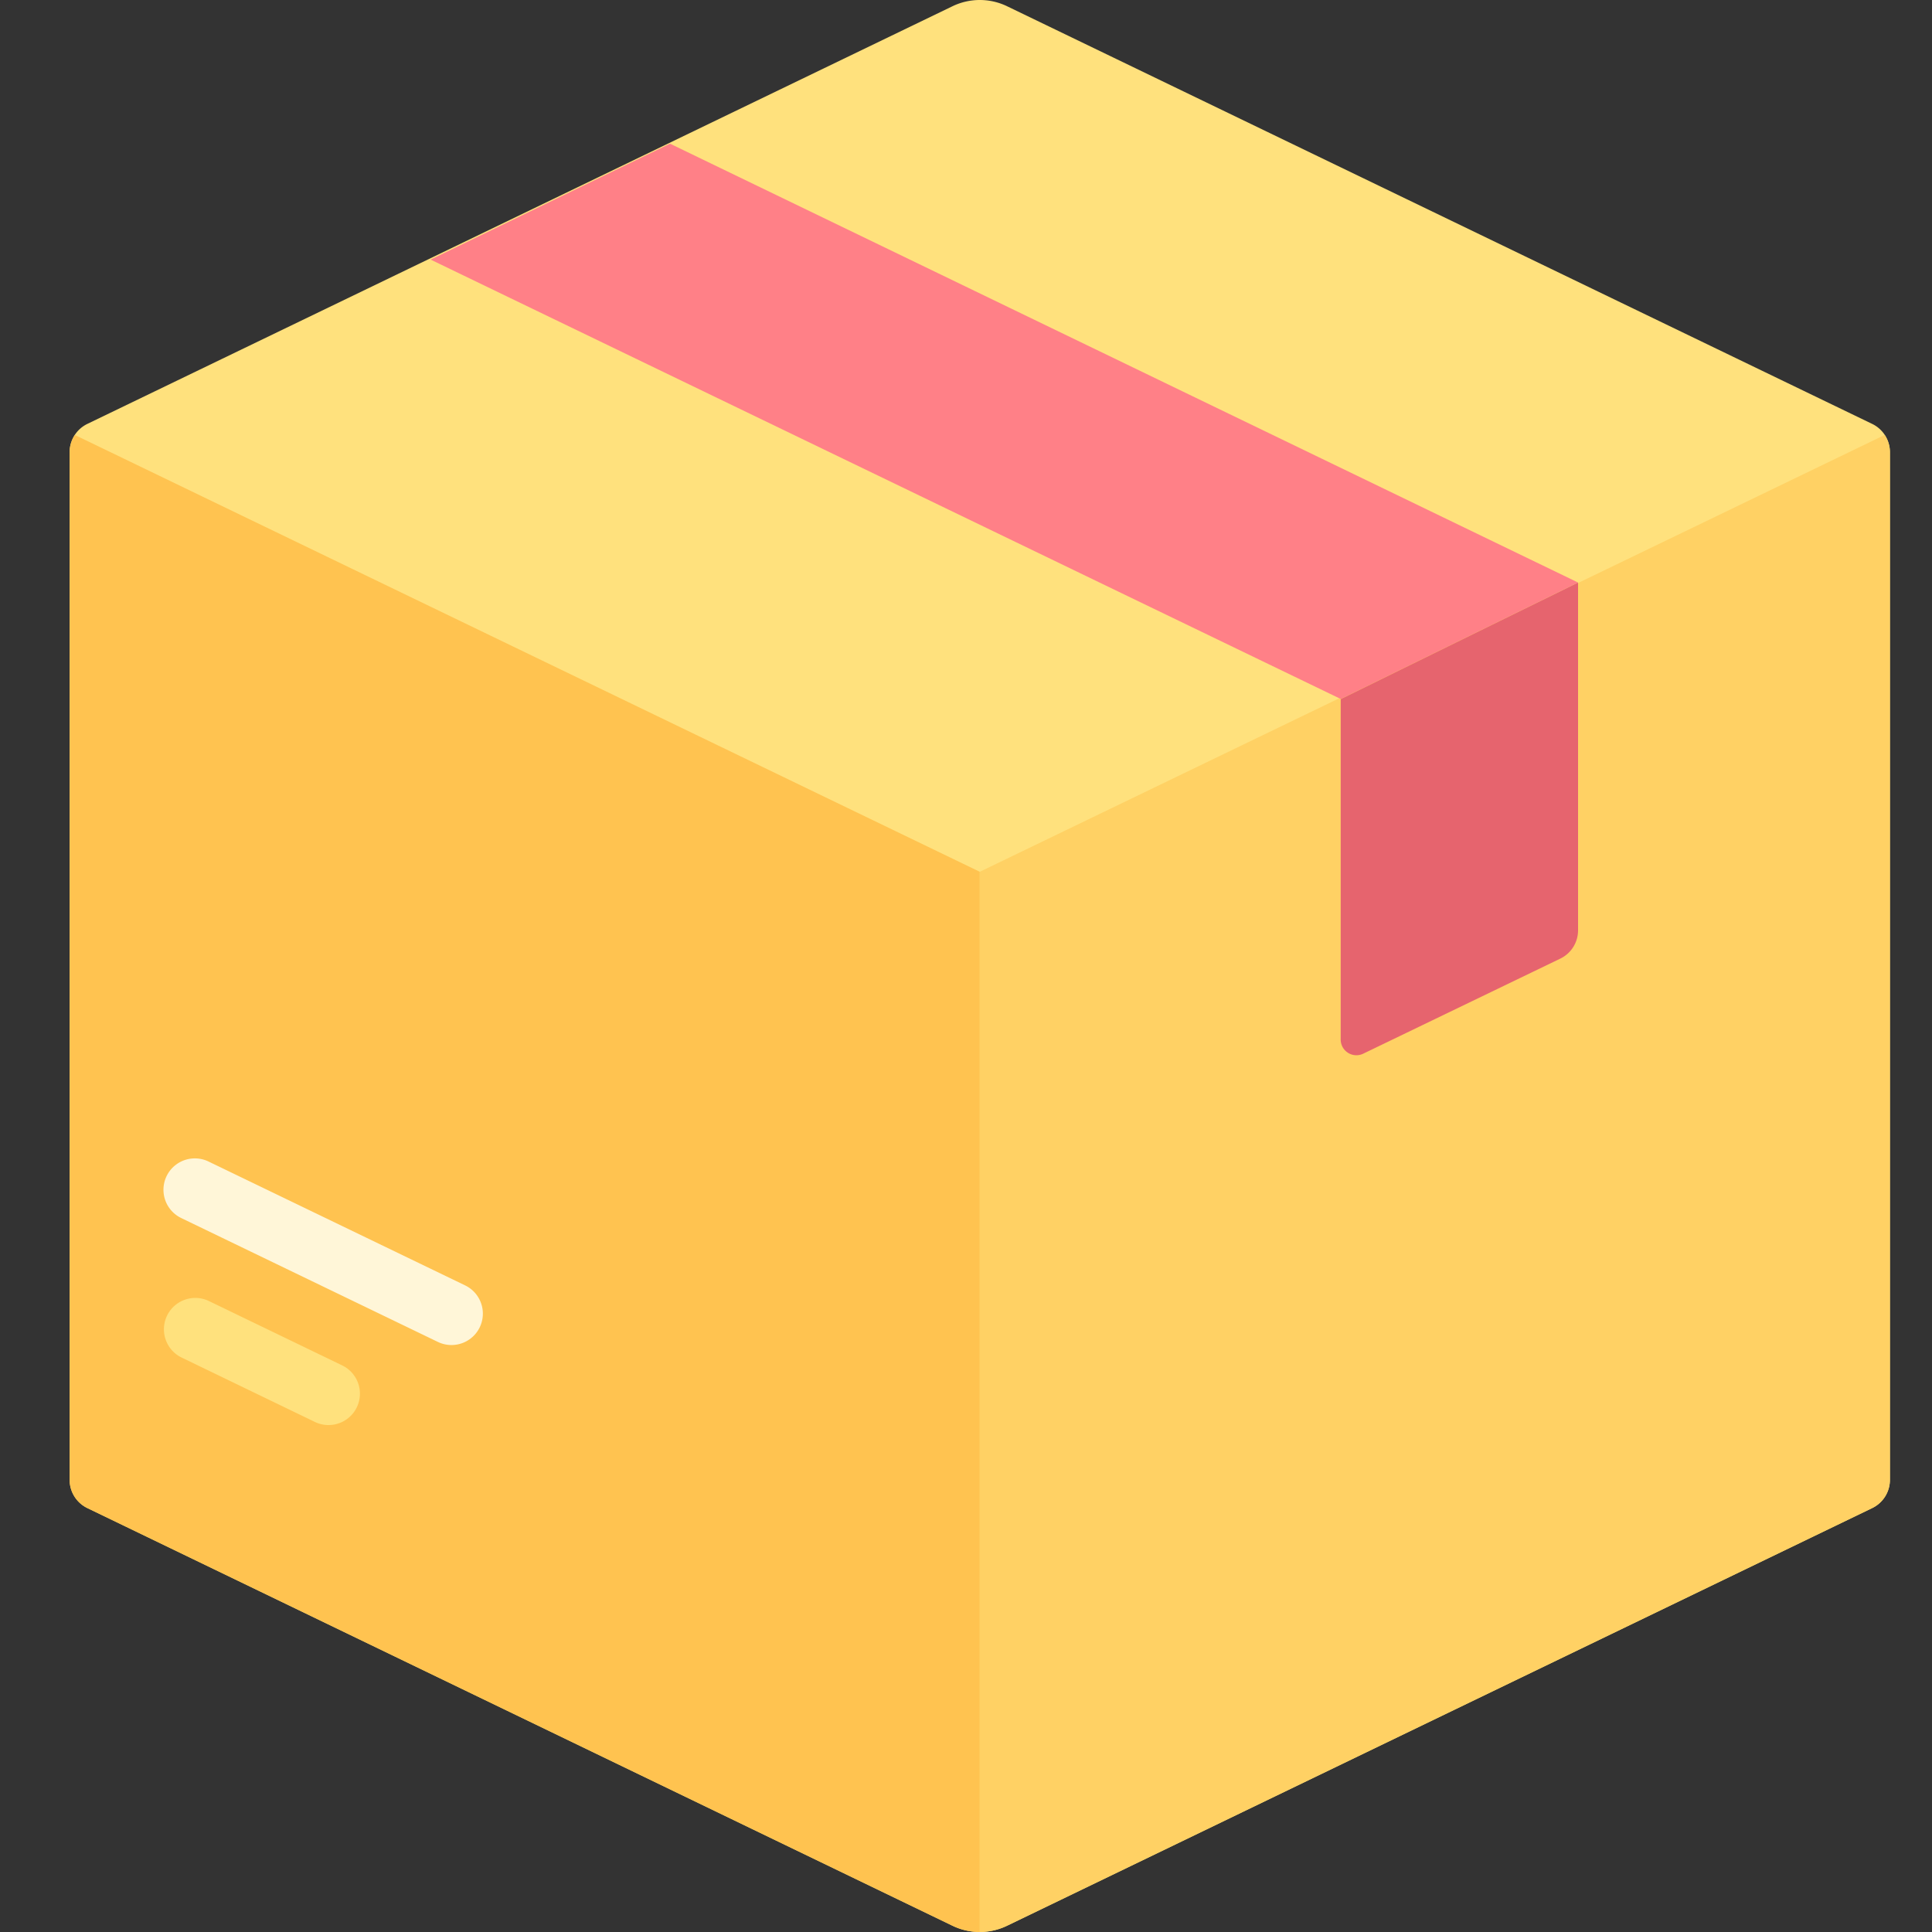<svg xmlns="http://www.w3.org/2000/svg" width="70" height="70" viewBox="0 0 70 70">
    <rect x="0" y="0" width="70" height="70" fill="#333333" stroke="none"/>
    <g data-name="Group 29265">
        <g data-name="Group 29264">
            <path data-name="Path 27493" d="M46.786.226 15.441 15.358a1.137 1.137 0 0 0-.643 1.024v37.235a1.137 1.137 0 0 0 .643 1.024l31.345 15.132a2.274 2.274 0 0 0 1.977 0l31.345-15.132a1.137 1.137 0 0 0 .643-1.024V16.383a1.137 1.137 0 0 0-.643-1.024L48.763.226a2.275 2.275 0 0 0-1.977 0z" transform="translate(-12.275)" style="fill:#ffe17d"/>
            <path data-name="Path 27494" d="M14.987 115.273a1.133 1.133 0 0 0-.189.622v37.235a1.137 1.137 0 0 0 .643 1.024l31.345 15.132a2.273 2.273 0 0 0 .989.226V131.1z" transform="translate(-12.275 -99.513)" style="fill:#ffc350"/>
            <path data-name="Path 27495" d="M288.787 115.273a1.133 1.133 0 0 1 .189.622v37.235a1.137 1.137 0 0 1-.643 1.024l-31.345 15.132a2.272 2.272 0 0 1-.989.226V131.1z" transform="translate(-220.501 -99.513)" style="fill:#ffd164"/>
            <path data-name="Path 27496" d="M45.675 348.551a1.134 1.134 0 0 1-.493-.113l-4.839-2.338a1.137 1.137 0 0 1 .988-2.048l4.839 2.337a1.137 1.137 0 0 1-.5 2.161z" transform="translate(-33.772 -296.918)" style="fill:#ffe17d"/>
            <path data-name="Path 27497" d="M50.172 313.79a1.134 1.134 0 0 1-.493-.113l-9.287-4.483a1.137 1.137 0 1 1 .988-2.048l9.287 4.483a1.137 1.137 0 0 1-.5 2.161z" transform="translate(-33.815 -265.057)" style="fill:#fff6d8"/>
            <path data-name="Path 27498" d="m152.023 54.005-32.9-15.9-8.673 4.2 32.976 15.92z" transform="translate(-94.847 -32.899)" style="fill:#ff8087"/>
            <path data-name="Path 27499" d="M351.649 158.6v12.333a.569.569 0 0 0 .816.512l7.141-3.445a1.137 1.137 0 0 0 .643-1.024v-12.6z" transform="translate(-303.073 -133.268)" style="fill:#e6646e"/>
        </g>
    </g>
</svg>
